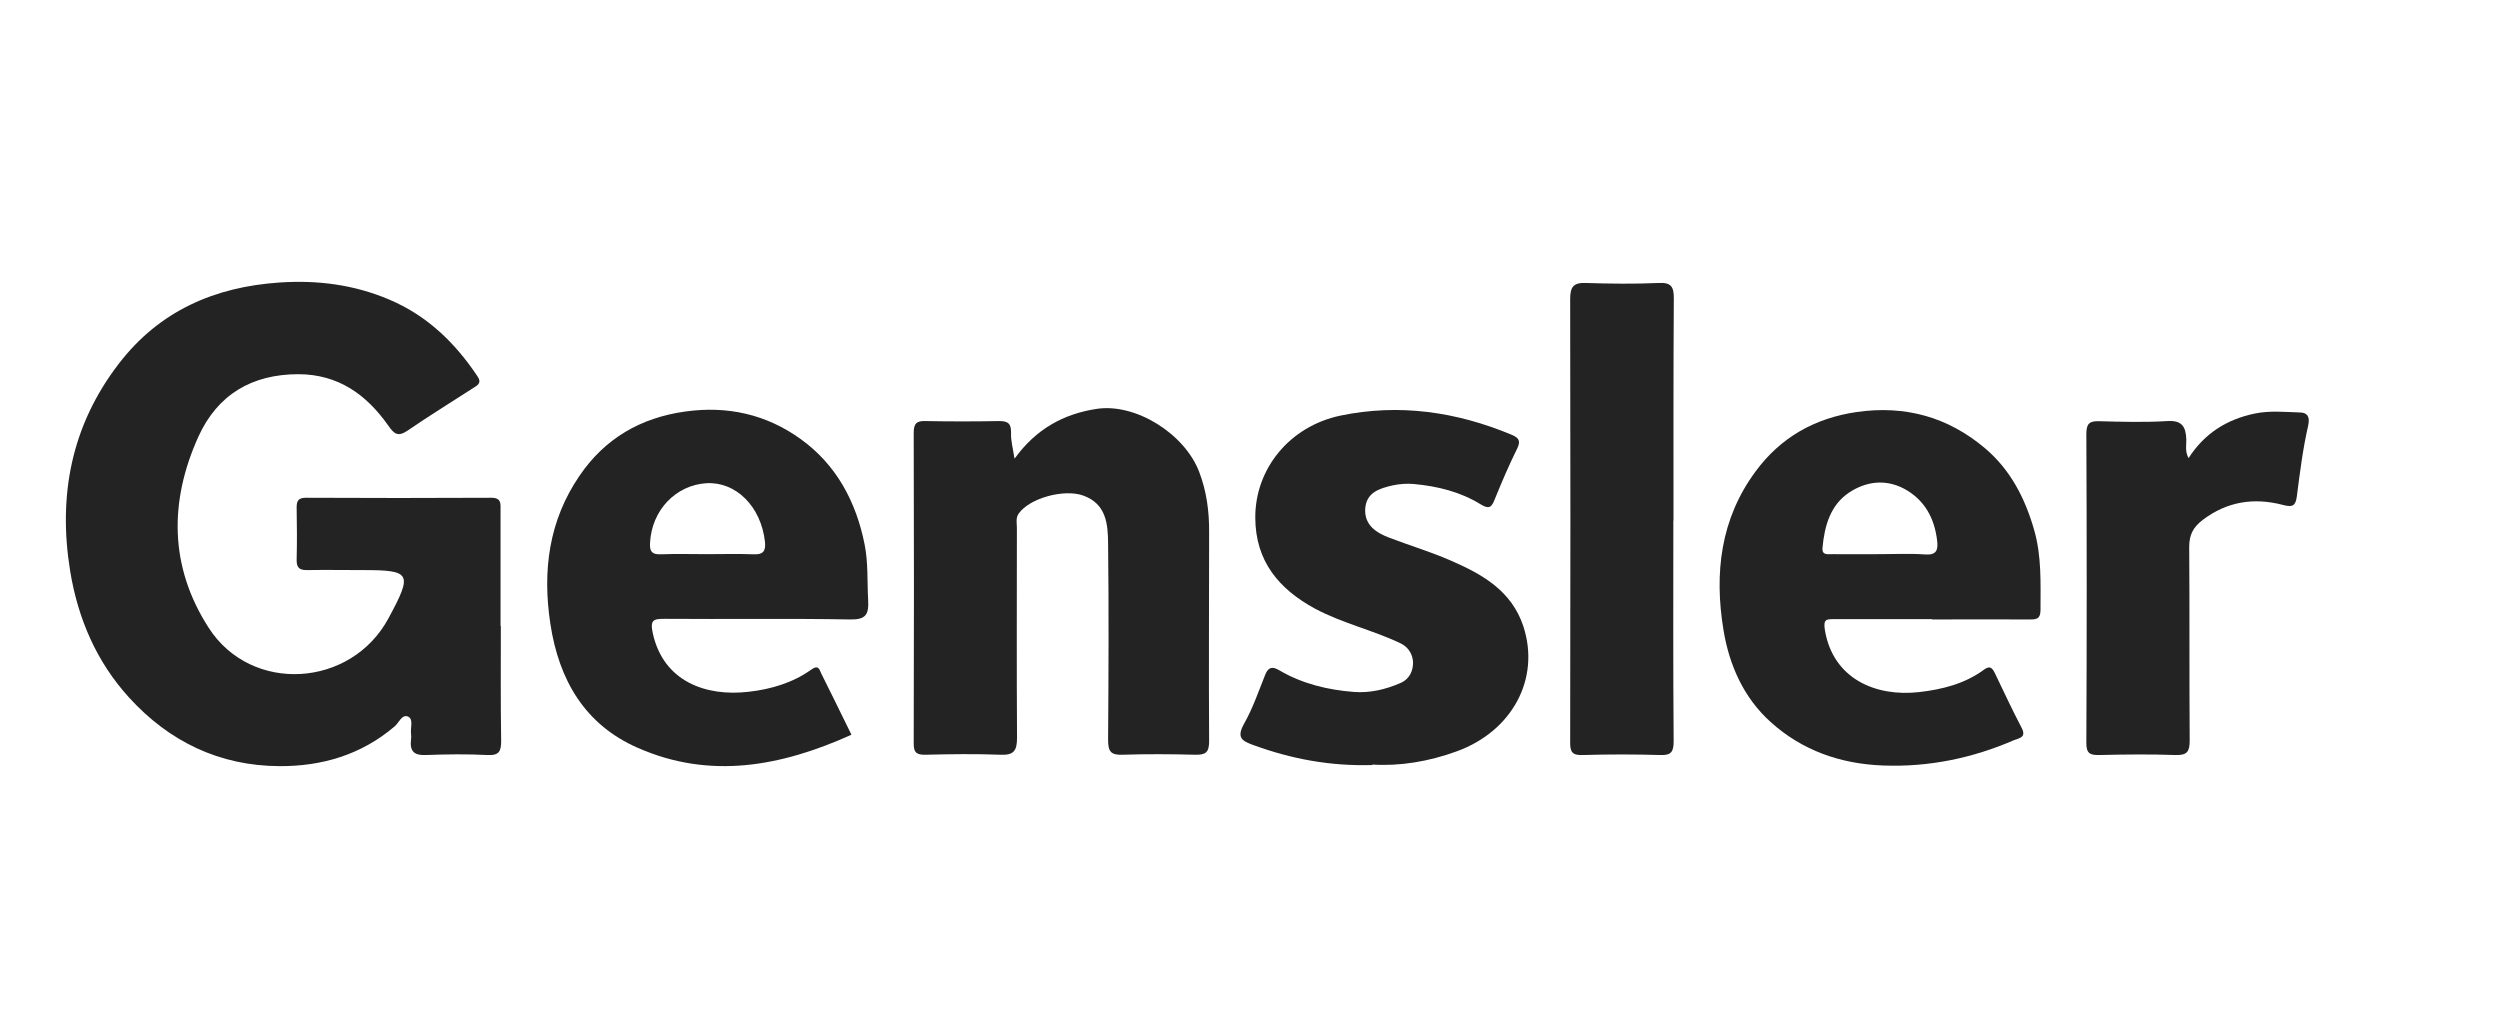 <svg width="143" height="59" viewBox="0 0 143 59" fill="none" xmlns="http://www.w3.org/2000/svg">
<g clip-path="url(#clip0_4665_1348)">
<path d="M28.648 35.808C28.648 37.979 28.631 40.159 28.666 42.331C28.674 42.956 28.569 43.224 27.877 43.188C26.701 43.126 25.526 43.144 24.351 43.188C23.694 43.215 23.43 42.974 23.509 42.313C23.527 42.188 23.527 42.063 23.509 41.938C23.474 41.607 23.659 41.133 23.343 40.99C22.992 40.839 22.825 41.33 22.58 41.544C20.668 43.179 18.397 43.841 15.968 43.823C12.566 43.805 9.68 42.429 7.374 39.891C5.524 37.854 4.463 35.397 4.016 32.681C3.305 28.338 4.086 24.326 6.795 20.805C9.128 17.767 12.294 16.409 15.994 16.159C18.143 16.016 20.23 16.275 22.238 17.124C24.404 18.035 26.017 19.581 27.315 21.529C27.578 21.922 27.298 22.047 27.061 22.199C25.807 23.012 24.535 23.79 23.299 24.639C22.747 25.014 22.527 24.799 22.203 24.335C20.949 22.557 19.344 21.413 17.073 21.404C14.416 21.404 12.443 22.566 11.347 24.978C9.672 28.686 9.689 32.421 11.934 35.906C14.372 39.704 20.09 39.346 22.229 35.352C23.615 32.779 23.518 32.609 20.721 32.609C19.669 32.609 18.616 32.591 17.564 32.609C17.125 32.618 16.959 32.466 16.968 32.019C16.994 31.018 16.985 30.009 16.968 29.008C16.968 28.606 17.108 28.472 17.511 28.472C21.037 28.49 24.562 28.49 28.096 28.472C28.692 28.472 28.631 28.811 28.631 29.196C28.631 31.403 28.631 33.61 28.631 35.808H28.648Z" fill="#232323"/>
<path d="M110.509 35.415C108.65 35.415 106.799 35.415 104.94 35.415C104.475 35.415 104.274 35.397 104.388 36.067C104.861 38.819 107.273 39.873 109.781 39.587C111.079 39.436 112.368 39.123 113.464 38.319C113.797 38.069 113.937 38.167 114.095 38.48C114.604 39.534 115.095 40.597 115.639 41.634C115.937 42.197 115.463 42.223 115.218 42.331C112.824 43.367 110.333 43.885 107.72 43.787C105.282 43.698 103.081 42.929 101.275 41.294C99.749 39.918 98.916 38.069 98.582 36.031C98.048 32.779 98.416 29.678 100.415 26.971C101.853 25.014 103.809 23.915 106.212 23.566C108.965 23.173 111.421 23.843 113.552 25.648C114.998 26.872 115.84 28.508 116.358 30.331C116.787 31.832 116.717 33.36 116.717 34.896C116.717 35.415 116.472 35.433 116.095 35.433C114.236 35.424 112.385 35.433 110.526 35.433L110.509 35.415ZM107.527 31.698C108.395 31.698 109.263 31.653 110.123 31.715C110.745 31.76 110.868 31.483 110.807 30.947C110.658 29.634 110.079 28.579 108.913 27.954C107.834 27.382 106.72 27.543 105.764 28.177C104.695 28.892 104.361 30.089 104.247 31.331C104.204 31.796 104.581 31.689 104.835 31.698C105.729 31.706 106.633 31.698 107.527 31.698Z" fill="#232323"/>
<path d="M48.703 42.027C44.696 43.832 40.627 44.609 36.462 42.769C33.463 41.446 31.972 38.917 31.481 35.683C31.016 32.627 31.402 29.759 33.156 27.203C34.603 25.076 36.646 23.897 39.189 23.54C41.609 23.2 43.828 23.7 45.783 25.103C47.818 26.56 48.967 28.669 49.458 31.152C49.668 32.207 49.598 33.27 49.659 34.334C49.703 35.156 49.519 35.45 48.633 35.433C45.108 35.37 41.583 35.424 38.049 35.397C37.383 35.397 37.163 35.433 37.347 36.255C37.961 38.971 40.355 39.856 42.819 39.57C44.091 39.427 45.345 39.06 46.406 38.301C46.827 37.997 46.871 38.31 46.976 38.524C47.546 39.659 48.107 40.812 48.703 42.027ZM40.408 31.698C41.302 31.698 42.206 31.671 43.1 31.706C43.635 31.733 43.81 31.537 43.758 31.01C43.538 28.954 42.074 27.534 40.399 27.641C38.672 27.748 37.269 29.169 37.181 31.072C37.154 31.573 37.321 31.724 37.803 31.706C38.672 31.671 39.531 31.698 40.399 31.698H40.408Z" fill="#232323"/>
<path d="M58.052 26.211C59.262 24.54 60.84 23.674 62.726 23.388C64.962 23.048 67.759 24.808 68.592 26.989C69.022 28.114 69.171 29.267 69.162 30.456C69.162 34.441 69.136 38.426 69.162 42.402C69.162 43.054 68.952 43.18 68.373 43.171C66.979 43.135 65.584 43.126 64.199 43.171C63.532 43.197 63.383 42.974 63.383 42.322C63.41 38.578 63.427 34.825 63.383 31.081C63.374 29.973 63.278 28.82 61.963 28.347C60.884 27.954 58.902 28.481 58.271 29.374C58.087 29.634 58.166 29.919 58.166 30.196C58.166 34.2 58.148 38.194 58.174 42.197C58.174 42.929 57.999 43.206 57.236 43.171C55.815 43.117 54.395 43.135 52.965 43.171C52.483 43.18 52.255 43.099 52.264 42.518C52.282 36.594 52.282 30.679 52.264 24.755C52.264 24.201 52.448 24.067 52.957 24.085C54.351 24.111 55.736 24.111 57.131 24.085C57.648 24.076 57.85 24.219 57.832 24.773C57.815 25.219 57.946 25.666 58.025 26.211H58.052Z" fill="#232323"/>
<path d="M78.501 43.76C76.081 43.832 73.871 43.412 71.714 42.626C71.074 42.393 70.705 42.224 71.153 41.41C71.653 40.535 71.986 39.552 72.363 38.614C72.538 38.167 72.757 38.095 73.169 38.337C74.485 39.114 75.949 39.462 77.44 39.579C78.343 39.65 79.247 39.444 80.106 39.069C80.658 38.828 80.834 38.337 80.825 37.872C80.808 37.452 80.579 37.014 80.097 36.791C78.501 36.031 76.765 35.647 75.204 34.807C73.152 33.69 71.81 32.1 71.802 29.607C71.793 26.828 73.748 24.388 76.677 23.772C80.036 23.075 83.307 23.549 86.472 24.871C86.876 25.041 87.007 25.219 86.77 25.684C86.306 26.622 85.894 27.587 85.499 28.561C85.315 29.026 85.174 29.142 84.692 28.847C83.535 28.132 82.228 27.811 80.878 27.686C80.483 27.65 80.097 27.677 79.694 27.757C78.896 27.936 78.142 28.168 78.089 29.124C78.045 30.036 78.729 30.482 79.475 30.759C80.641 31.206 81.842 31.564 82.982 32.064C84.771 32.841 86.464 33.779 87.139 35.835C88.112 38.828 86.499 41.821 83.333 42.974C81.719 43.564 80.071 43.832 78.492 43.733L78.501 43.76Z" fill="#232323"/>
<path d="M95.715 29.776C95.715 33.985 95.698 38.185 95.733 42.393C95.733 43.01 95.593 43.206 94.979 43.188C93.497 43.144 92.006 43.144 90.524 43.188C89.936 43.206 89.805 43.019 89.814 42.447C89.831 34.003 89.831 25.559 89.814 17.115C89.814 16.427 89.989 16.159 90.699 16.186C92.094 16.23 93.488 16.248 94.874 16.186C95.584 16.15 95.75 16.391 95.742 17.079C95.715 21.315 95.724 25.55 95.724 29.785L95.715 29.776Z" fill="#232323"/>
<path d="M125.18 26.211C126.1 24.782 127.381 23.986 128.968 23.656C129.827 23.477 130.687 23.566 131.546 23.593C131.897 23.593 132.16 23.754 132.028 24.344C131.721 25.675 131.555 27.033 131.379 28.392C131.309 28.945 131.125 29.026 130.59 28.883C128.95 28.454 127.416 28.669 126.004 29.732C125.443 30.161 125.223 30.59 125.223 31.287C125.25 34.968 125.223 38.649 125.25 42.34C125.25 42.983 125.118 43.206 124.443 43.188C122.987 43.135 121.54 43.153 120.085 43.188C119.559 43.197 119.331 43.108 119.339 42.483C119.366 36.594 119.366 30.706 119.339 24.817C119.339 24.21 119.532 24.076 120.085 24.094C121.383 24.129 122.689 24.165 123.978 24.085C124.811 24.031 125.031 24.415 125.057 25.13C125.066 25.461 124.969 25.8 125.188 26.211H125.18Z" fill="#232323"/>
</g>
<defs>
<clipPath id="clip0_4665_1348">
<rect width="128.293" height="27.7" fill="white" transform="translate(3.77 16.123)"/>
</clipPath>
</defs>
</svg>
